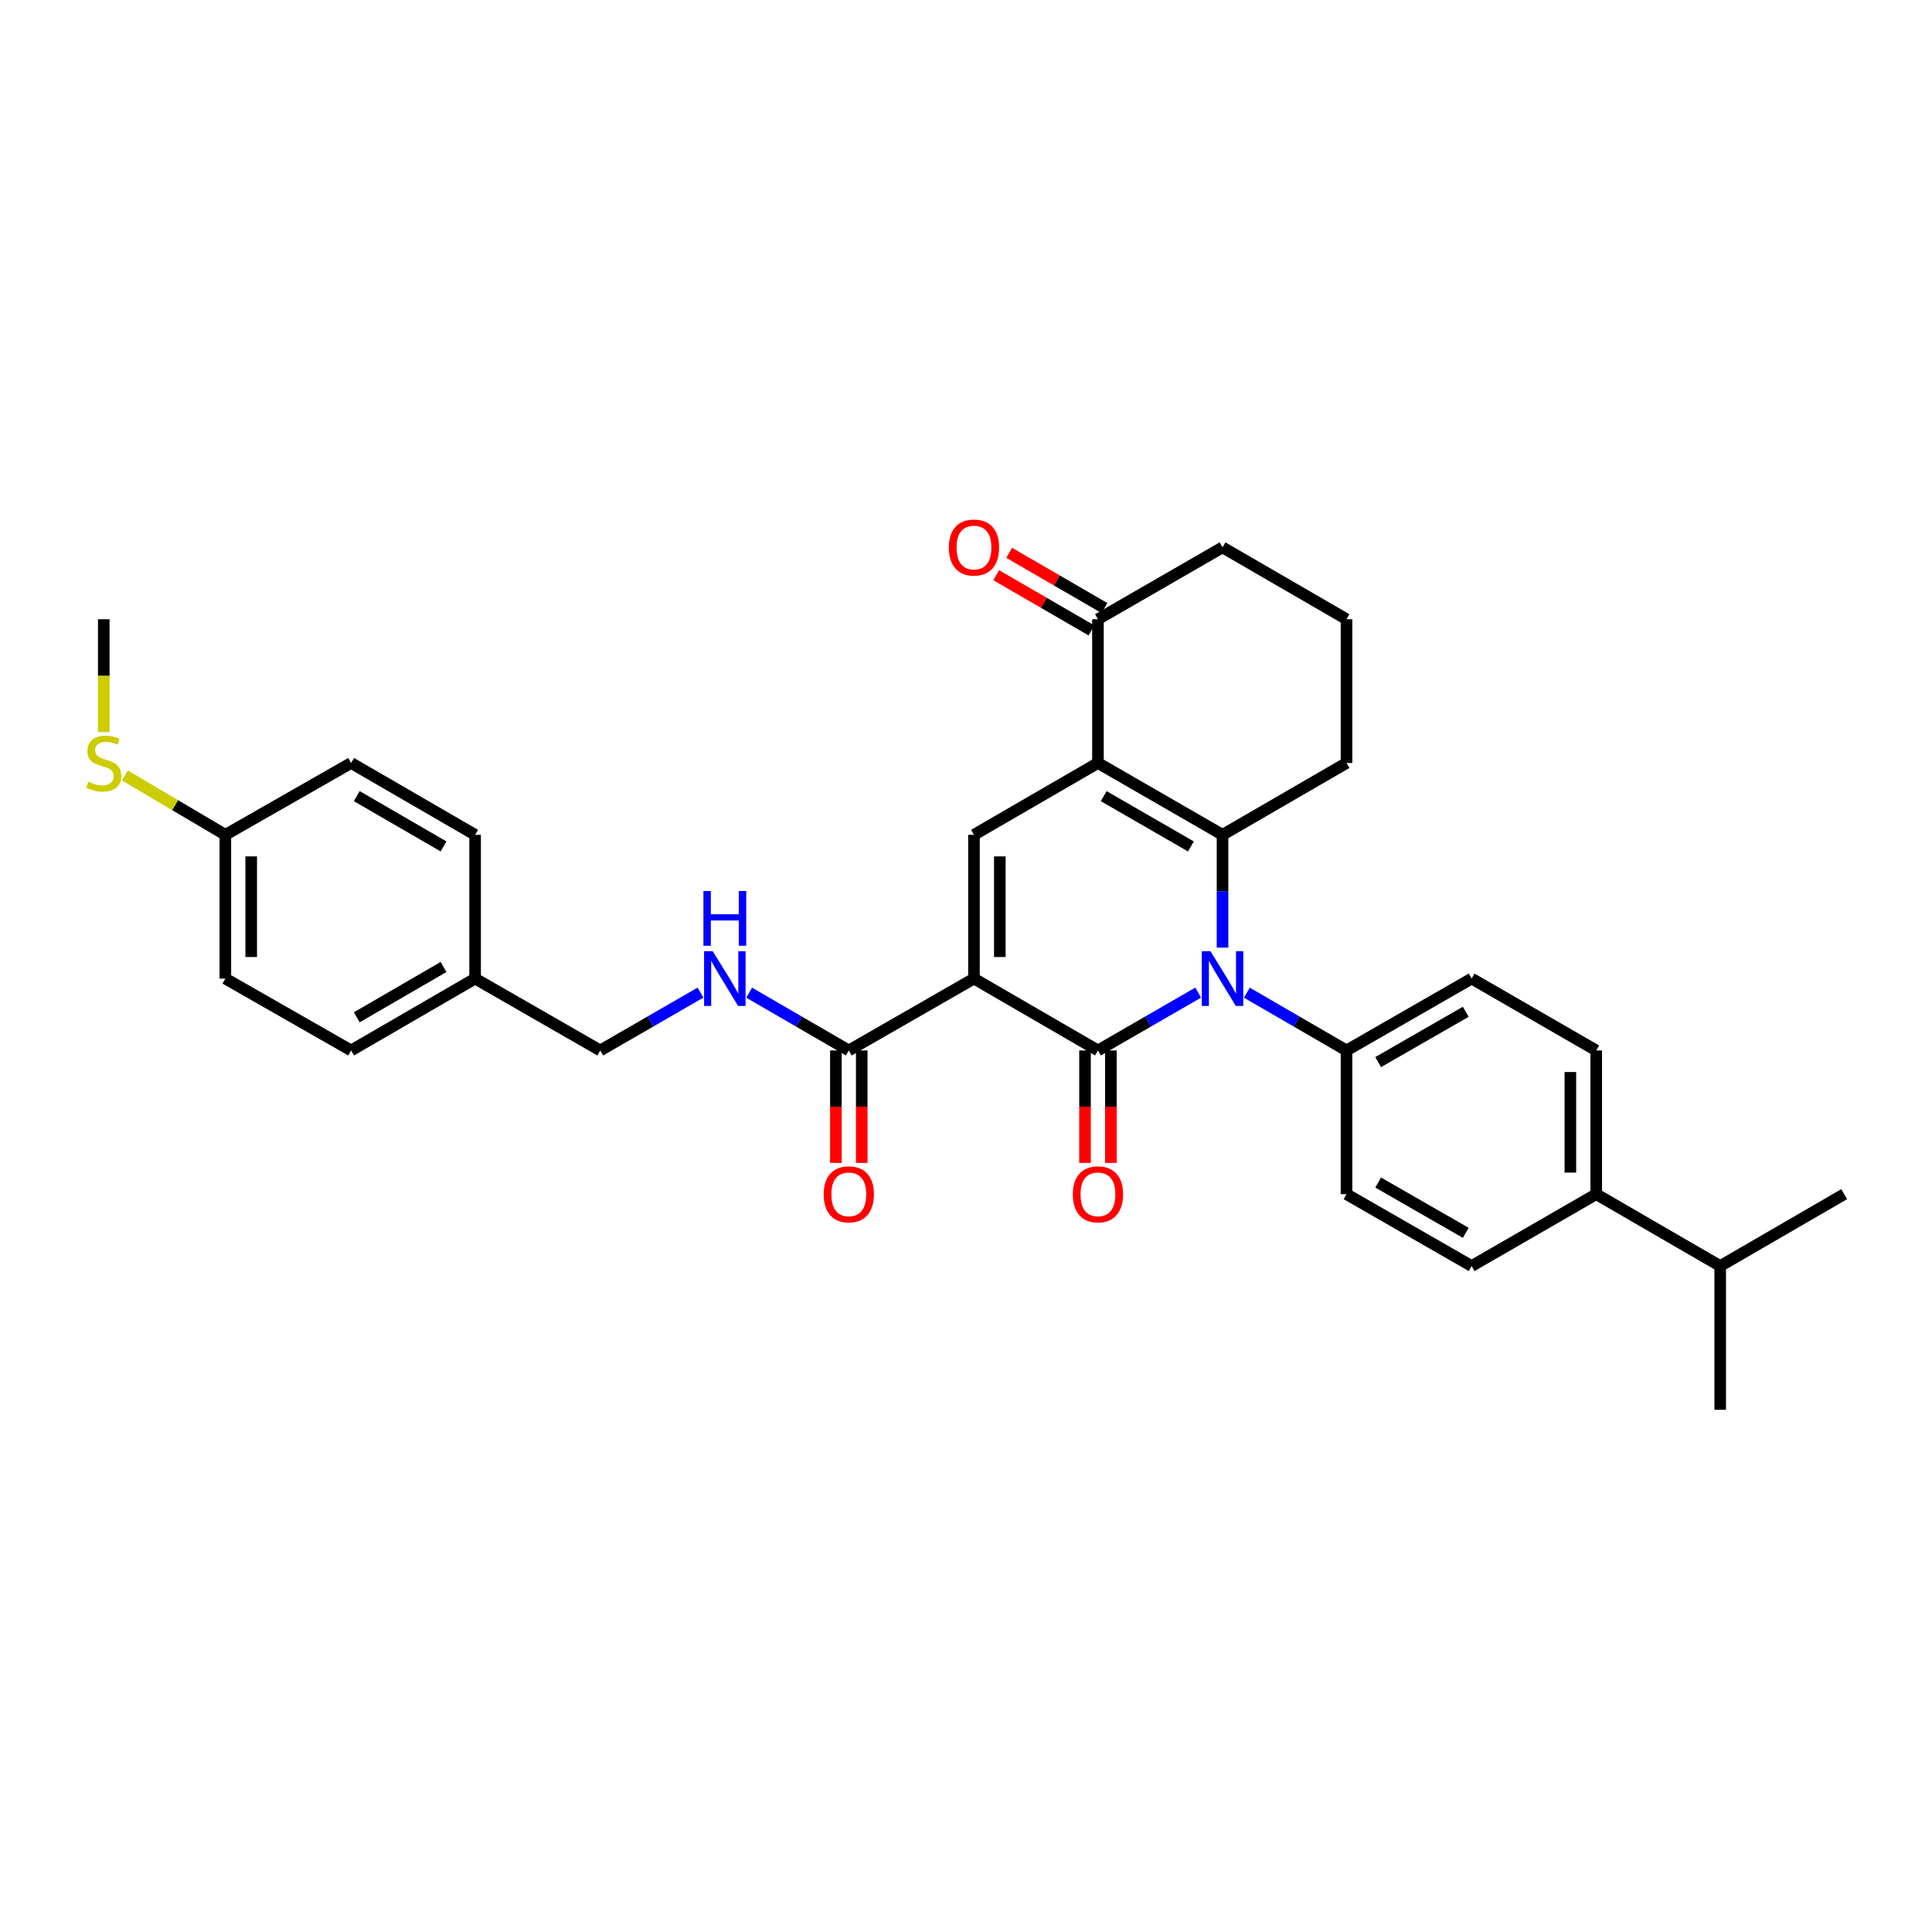 <?xml version='1.0' encoding='iso-8859-1'?>
<svg version='1.1' baseProfile='full'
              xmlns='http://www.w3.org/2000/svg'
                      xmlns:rdkit='http://www.rdkit.org/xml'
                      xmlns:xlink='http://www.w3.org/1999/xlink'
                  xml:space='preserve'
width='1000px' height='1000px' viewBox='0 0 1000 1000'>
<!-- END OF HEADER -->
<rect style='opacity:1.0;fill:#FFFFFF;stroke:none' width='1000' height='1000' x='0' y='0'> </rect>
<path class='bond-0' d='M 504.127,506.509 L 568.297,543.714' style='fill:none;fill-rule:evenodd;stroke:#000000;stroke-width:6px;stroke-linecap:butt;stroke-linejoin:miter;stroke-opacity:1' />
<path class='bond-4' d='M 504.127,506.509 L 504.127,432.106' style='fill:none;fill-rule:evenodd;stroke:#000000;stroke-width:6px;stroke-linecap:butt;stroke-linejoin:miter;stroke-opacity:1' />
<path class='bond-4' d='M 517.513,495.348 L 517.513,443.266' style='fill:none;fill-rule:evenodd;stroke:#000000;stroke-width:6px;stroke-linecap:butt;stroke-linejoin:miter;stroke-opacity:1' />
<path class='bond-5' d='M 504.127,506.509 L 439.339,543.714' style='fill:none;fill-rule:evenodd;stroke:#000000;stroke-width:6px;stroke-linecap:butt;stroke-linejoin:miter;stroke-opacity:1' />
<path class='bond-1' d='M 568.297,543.714 L 594.238,528.746' style='fill:none;fill-rule:evenodd;stroke:#000000;stroke-width:6px;stroke-linecap:butt;stroke-linejoin:miter;stroke-opacity:1' />
<path class='bond-1' d='M 594.238,528.746 L 620.179,513.779' style='fill:none;fill-rule:evenodd;stroke:#0000FF;stroke-width:6px;stroke-linecap:butt;stroke-linejoin:miter;stroke-opacity:1' />
<path class='bond-9' d='M 561.604,543.714 L 561.604,572.818' style='fill:none;fill-rule:evenodd;stroke:#000000;stroke-width:6px;stroke-linecap:butt;stroke-linejoin:miter;stroke-opacity:1' />
<path class='bond-9' d='M 561.604,572.818 L 561.604,601.922' style='fill:none;fill-rule:evenodd;stroke:#FF0000;stroke-width:6px;stroke-linecap:butt;stroke-linejoin:miter;stroke-opacity:1' />
<path class='bond-9' d='M 574.99,543.714 L 574.99,572.818' style='fill:none;fill-rule:evenodd;stroke:#000000;stroke-width:6px;stroke-linecap:butt;stroke-linejoin:miter;stroke-opacity:1' />
<path class='bond-9' d='M 574.99,572.818 L 574.99,601.922' style='fill:none;fill-rule:evenodd;stroke:#FF0000;stroke-width:6px;stroke-linecap:butt;stroke-linejoin:miter;stroke-opacity:1' />
<path class='bond-7' d='M 645.374,513.811 L 671.162,528.762' style='fill:none;fill-rule:evenodd;stroke:#0000FF;stroke-width:6px;stroke-linecap:butt;stroke-linejoin:miter;stroke-opacity:1' />
<path class='bond-7' d='M 671.162,528.762 L 696.95,543.714' style='fill:none;fill-rule:evenodd;stroke:#000000;stroke-width:6px;stroke-linecap:butt;stroke-linejoin:miter;stroke-opacity:1' />
<path class='bond-32' d='M 632.78,490.488 L 632.78,461.297' style='fill:none;fill-rule:evenodd;stroke:#0000FF;stroke-width:6px;stroke-linecap:butt;stroke-linejoin:miter;stroke-opacity:1' />
<path class='bond-32' d='M 632.78,461.297 L 632.78,432.106' style='fill:none;fill-rule:evenodd;stroke:#000000;stroke-width:6px;stroke-linecap:butt;stroke-linejoin:miter;stroke-opacity:1' />
<path class='bond-2' d='M 568.297,394.915 L 504.127,432.106' style='fill:none;fill-rule:evenodd;stroke:#000000;stroke-width:6px;stroke-linecap:butt;stroke-linejoin:miter;stroke-opacity:1' />
<path class='bond-3' d='M 568.297,394.915 L 632.78,432.106' style='fill:none;fill-rule:evenodd;stroke:#000000;stroke-width:6px;stroke-linecap:butt;stroke-linejoin:miter;stroke-opacity:1' />
<path class='bond-3' d='M 571.282,412.089 L 616.42,438.123' style='fill:none;fill-rule:evenodd;stroke:#000000;stroke-width:6px;stroke-linecap:butt;stroke-linejoin:miter;stroke-opacity:1' />
<path class='bond-6' d='M 568.297,394.915 L 568.297,320.512' style='fill:none;fill-rule:evenodd;stroke:#000000;stroke-width:6px;stroke-linecap:butt;stroke-linejoin:miter;stroke-opacity:1' />
<path class='bond-17' d='M 632.78,432.106 L 696.95,394.915' style='fill:none;fill-rule:evenodd;stroke:#000000;stroke-width:6px;stroke-linecap:butt;stroke-linejoin:miter;stroke-opacity:1' />
<path class='bond-8' d='M 439.339,543.714 L 413.552,528.762' style='fill:none;fill-rule:evenodd;stroke:#000000;stroke-width:6px;stroke-linecap:butt;stroke-linejoin:miter;stroke-opacity:1' />
<path class='bond-8' d='M 413.552,528.762 L 387.764,513.811' style='fill:none;fill-rule:evenodd;stroke:#0000FF;stroke-width:6px;stroke-linecap:butt;stroke-linejoin:miter;stroke-opacity:1' />
<path class='bond-10' d='M 432.647,543.714 L 432.647,572.818' style='fill:none;fill-rule:evenodd;stroke:#000000;stroke-width:6px;stroke-linecap:butt;stroke-linejoin:miter;stroke-opacity:1' />
<path class='bond-10' d='M 432.647,572.818 L 432.647,601.922' style='fill:none;fill-rule:evenodd;stroke:#FF0000;stroke-width:6px;stroke-linecap:butt;stroke-linejoin:miter;stroke-opacity:1' />
<path class='bond-10' d='M 446.032,543.714 L 446.032,572.818' style='fill:none;fill-rule:evenodd;stroke:#000000;stroke-width:6px;stroke-linecap:butt;stroke-linejoin:miter;stroke-opacity:1' />
<path class='bond-10' d='M 446.032,572.818 L 446.032,601.922' style='fill:none;fill-rule:evenodd;stroke:#FF0000;stroke-width:6px;stroke-linecap:butt;stroke-linejoin:miter;stroke-opacity:1' />
<path class='bond-12' d='M 571.654,314.722 L 546.996,300.428' style='fill:none;fill-rule:evenodd;stroke:#000000;stroke-width:6px;stroke-linecap:butt;stroke-linejoin:miter;stroke-opacity:1' />
<path class='bond-12' d='M 546.996,300.428 L 522.338,286.135' style='fill:none;fill-rule:evenodd;stroke:#FF0000;stroke-width:6px;stroke-linecap:butt;stroke-linejoin:miter;stroke-opacity:1' />
<path class='bond-12' d='M 564.941,326.303 L 540.283,312.009' style='fill:none;fill-rule:evenodd;stroke:#000000;stroke-width:6px;stroke-linecap:butt;stroke-linejoin:miter;stroke-opacity:1' />
<path class='bond-12' d='M 540.283,312.009 L 515.625,297.716' style='fill:none;fill-rule:evenodd;stroke:#FF0000;stroke-width:6px;stroke-linecap:butt;stroke-linejoin:miter;stroke-opacity:1' />
<path class='bond-27' d='M 568.297,320.512 L 632.78,283.315' style='fill:none;fill-rule:evenodd;stroke:#000000;stroke-width:6px;stroke-linecap:butt;stroke-linejoin:miter;stroke-opacity:1' />
<path class='bond-13' d='M 696.95,543.714 L 696.95,618.102' style='fill:none;fill-rule:evenodd;stroke:#000000;stroke-width:6px;stroke-linecap:butt;stroke-linejoin:miter;stroke-opacity:1' />
<path class='bond-14' d='M 696.95,543.714 L 761.722,506.509' style='fill:none;fill-rule:evenodd;stroke:#000000;stroke-width:6px;stroke-linecap:butt;stroke-linejoin:miter;stroke-opacity:1' />
<path class='bond-14' d='M 713.333,549.74 L 758.674,523.697' style='fill:none;fill-rule:evenodd;stroke:#000000;stroke-width:6px;stroke-linecap:butt;stroke-linejoin:miter;stroke-opacity:1' />
<path class='bond-18' d='M 362.568,513.779 L 336.627,528.746' style='fill:none;fill-rule:evenodd;stroke:#0000FF;stroke-width:6px;stroke-linecap:butt;stroke-linejoin:miter;stroke-opacity:1' />
<path class='bond-18' d='M 336.627,528.746 L 310.687,543.714' style='fill:none;fill-rule:evenodd;stroke:#000000;stroke-width:6px;stroke-linecap:butt;stroke-linejoin:miter;stroke-opacity:1' />
<path class='bond-11' d='M 826.205,618.102 L 826.205,543.714' style='fill:none;fill-rule:evenodd;stroke:#000000;stroke-width:6px;stroke-linecap:butt;stroke-linejoin:miter;stroke-opacity:1' />
<path class='bond-11' d='M 812.819,606.944 L 812.819,554.872' style='fill:none;fill-rule:evenodd;stroke:#000000;stroke-width:6px;stroke-linecap:butt;stroke-linejoin:miter;stroke-opacity:1' />
<path class='bond-22' d='M 826.205,618.102 L 890.375,655.3' style='fill:none;fill-rule:evenodd;stroke:#000000;stroke-width:6px;stroke-linecap:butt;stroke-linejoin:miter;stroke-opacity:1' />
<path class='bond-34' d='M 826.205,618.102 L 761.722,655.3' style='fill:none;fill-rule:evenodd;stroke:#000000;stroke-width:6px;stroke-linecap:butt;stroke-linejoin:miter;stroke-opacity:1' />
<path class='bond-16' d='M 696.95,618.102 L 761.722,655.3' style='fill:none;fill-rule:evenodd;stroke:#000000;stroke-width:6px;stroke-linecap:butt;stroke-linejoin:miter;stroke-opacity:1' />
<path class='bond-16' d='M 713.332,612.074 L 758.673,638.112' style='fill:none;fill-rule:evenodd;stroke:#000000;stroke-width:6px;stroke-linecap:butt;stroke-linejoin:miter;stroke-opacity:1' />
<path class='bond-15' d='M 761.722,506.509 L 826.205,543.714' style='fill:none;fill-rule:evenodd;stroke:#000000;stroke-width:6px;stroke-linecap:butt;stroke-linejoin:miter;stroke-opacity:1' />
<path class='bond-33' d='M 696.95,394.915 L 696.95,320.512' style='fill:none;fill-rule:evenodd;stroke:#000000;stroke-width:6px;stroke-linecap:butt;stroke-linejoin:miter;stroke-opacity:1' />
<path class='bond-20' d='M 310.687,543.714 L 245.914,506.509' style='fill:none;fill-rule:evenodd;stroke:#000000;stroke-width:6px;stroke-linecap:butt;stroke-linejoin:miter;stroke-opacity:1' />
<path class='bond-19' d='M 116.644,432.106 L 116.644,506.509' style='fill:none;fill-rule:evenodd;stroke:#000000;stroke-width:6px;stroke-linecap:butt;stroke-linejoin:miter;stroke-opacity:1' />
<path class='bond-19' d='M 130.03,443.266 L 130.03,495.348' style='fill:none;fill-rule:evenodd;stroke:#000000;stroke-width:6px;stroke-linecap:butt;stroke-linejoin:miter;stroke-opacity:1' />
<path class='bond-21' d='M 116.644,432.106 L 90.63,416.733' style='fill:none;fill-rule:evenodd;stroke:#000000;stroke-width:6px;stroke-linecap:butt;stroke-linejoin:miter;stroke-opacity:1' />
<path class='bond-21' d='M 90.63,416.733 L 64.616,401.361' style='fill:none;fill-rule:evenodd;stroke:#CCCC00;stroke-width:6px;stroke-linecap:butt;stroke-linejoin:miter;stroke-opacity:1' />
<path class='bond-35' d='M 116.644,432.106 L 181.744,394.915' style='fill:none;fill-rule:evenodd;stroke:#000000;stroke-width:6px;stroke-linecap:butt;stroke-linejoin:miter;stroke-opacity:1' />
<path class='bond-25' d='M 245.914,506.509 L 245.914,432.106' style='fill:none;fill-rule:evenodd;stroke:#000000;stroke-width:6px;stroke-linecap:butt;stroke-linejoin:miter;stroke-opacity:1' />
<path class='bond-26' d='M 245.914,506.509 L 181.744,543.714' style='fill:none;fill-rule:evenodd;stroke:#000000;stroke-width:6px;stroke-linecap:butt;stroke-linejoin:miter;stroke-opacity:1' />
<path class='bond-26' d='M 229.575,500.509 L 184.655,526.553' style='fill:none;fill-rule:evenodd;stroke:#000000;stroke-width:6px;stroke-linecap:butt;stroke-linejoin:miter;stroke-opacity:1' />
<path class='bond-29' d='M 53.708,378.935 L 53.708,349.724' style='fill:none;fill-rule:evenodd;stroke:#CCCC00;stroke-width:6px;stroke-linecap:butt;stroke-linejoin:miter;stroke-opacity:1' />
<path class='bond-29' d='M 53.708,349.724 L 53.708,320.512' style='fill:none;fill-rule:evenodd;stroke:#000000;stroke-width:6px;stroke-linecap:butt;stroke-linejoin:miter;stroke-opacity:1' />
<path class='bond-30' d='M 890.375,655.3 L 954.545,618.102' style='fill:none;fill-rule:evenodd;stroke:#000000;stroke-width:6px;stroke-linecap:butt;stroke-linejoin:miter;stroke-opacity:1' />
<path class='bond-31' d='M 890.375,655.3 L 890.375,729.703' style='fill:none;fill-rule:evenodd;stroke:#000000;stroke-width:6px;stroke-linecap:butt;stroke-linejoin:miter;stroke-opacity:1' />
<path class='bond-23' d='M 181.744,394.915 L 245.914,432.106' style='fill:none;fill-rule:evenodd;stroke:#000000;stroke-width:6px;stroke-linecap:butt;stroke-linejoin:miter;stroke-opacity:1' />
<path class='bond-23' d='M 184.657,412.075 L 229.577,438.108' style='fill:none;fill-rule:evenodd;stroke:#000000;stroke-width:6px;stroke-linecap:butt;stroke-linejoin:miter;stroke-opacity:1' />
<path class='bond-24' d='M 116.644,506.509 L 181.744,543.714' style='fill:none;fill-rule:evenodd;stroke:#000000;stroke-width:6px;stroke-linecap:butt;stroke-linejoin:miter;stroke-opacity:1' />
<path class='bond-28' d='M 632.78,283.315 L 696.95,320.512' style='fill:none;fill-rule:evenodd;stroke:#000000;stroke-width:6px;stroke-linecap:butt;stroke-linejoin:miter;stroke-opacity:1' />
<path  class='atom-2' d='M 626.52 492.349
L 635.8 507.349
Q 636.72 508.829, 638.2 511.509
Q 639.68 514.189, 639.76 514.349
L 639.76 492.349
L 643.52 492.349
L 643.52 520.669
L 639.64 520.669
L 629.68 504.269
Q 628.52 502.349, 627.28 500.149
Q 626.08 497.949, 625.72 497.269
L 625.72 520.669
L 622.04 520.669
L 622.04 492.349
L 626.52 492.349
' fill='#0000FF'/>
<path  class='atom-9' d='M 368.909 492.349
L 378.189 507.349
Q 379.109 508.829, 380.589 511.509
Q 382.069 514.189, 382.149 514.349
L 382.149 492.349
L 385.909 492.349
L 385.909 520.669
L 382.029 520.669
L 372.069 504.269
Q 370.909 502.349, 369.669 500.149
Q 368.469 497.949, 368.109 497.269
L 368.109 520.669
L 364.429 520.669
L 364.429 492.349
L 368.909 492.349
' fill='#0000FF'/>
<path  class='atom-9' d='M 364.089 461.197
L 367.929 461.197
L 367.929 473.237
L 382.409 473.237
L 382.409 461.197
L 386.249 461.197
L 386.249 489.517
L 382.409 489.517
L 382.409 476.437
L 367.929 476.437
L 367.929 489.517
L 364.089 489.517
L 364.089 461.197
' fill='#0000FF'/>
<path  class='atom-10' d='M 555.297 618.182
Q 555.297 611.382, 558.657 607.582
Q 562.017 603.782, 568.297 603.782
Q 574.577 603.782, 577.937 607.582
Q 581.297 611.382, 581.297 618.182
Q 581.297 625.062, 577.897 628.982
Q 574.497 632.862, 568.297 632.862
Q 562.057 632.862, 558.657 628.982
Q 555.297 625.102, 555.297 618.182
M 568.297 629.662
Q 572.617 629.662, 574.937 626.782
Q 577.297 623.862, 577.297 618.182
Q 577.297 612.622, 574.937 609.822
Q 572.617 606.982, 568.297 606.982
Q 563.977 606.982, 561.617 609.782
Q 559.297 612.582, 559.297 618.182
Q 559.297 623.902, 561.617 626.782
Q 563.977 629.662, 568.297 629.662
' fill='#FF0000'/>
<path  class='atom-11' d='M 426.339 618.182
Q 426.339 611.382, 429.699 607.582
Q 433.059 603.782, 439.339 603.782
Q 445.619 603.782, 448.979 607.582
Q 452.339 611.382, 452.339 618.182
Q 452.339 625.062, 448.939 628.982
Q 445.539 632.862, 439.339 632.862
Q 433.099 632.862, 429.699 628.982
Q 426.339 625.102, 426.339 618.182
M 439.339 629.662
Q 443.659 629.662, 445.979 626.782
Q 448.339 623.862, 448.339 618.182
Q 448.339 612.622, 445.979 609.822
Q 443.659 606.982, 439.339 606.982
Q 435.019 606.982, 432.659 609.782
Q 430.339 612.582, 430.339 618.182
Q 430.339 623.902, 432.659 626.782
Q 435.019 629.662, 439.339 629.662
' fill='#FF0000'/>
<path  class='atom-13' d='M 491.127 283.395
Q 491.127 276.595, 494.487 272.795
Q 497.847 268.995, 504.127 268.995
Q 510.407 268.995, 513.767 272.795
Q 517.127 276.595, 517.127 283.395
Q 517.127 290.275, 513.727 294.195
Q 510.327 298.075, 504.127 298.075
Q 497.887 298.075, 494.487 294.195
Q 491.127 290.315, 491.127 283.395
M 504.127 294.875
Q 508.447 294.875, 510.767 291.995
Q 513.127 289.075, 513.127 283.395
Q 513.127 277.835, 510.767 275.035
Q 508.447 272.195, 504.127 272.195
Q 499.807 272.195, 497.447 274.995
Q 495.127 277.795, 495.127 283.395
Q 495.127 289.115, 497.447 291.995
Q 499.807 294.875, 504.127 294.875
' fill='#FF0000'/>
<path  class='atom-22' d='M 45.708 404.635
Q 46.028 404.755, 47.348 405.315
Q 48.668 405.875, 50.108 406.235
Q 51.588 406.555, 53.028 406.555
Q 55.708 406.555, 57.268 405.275
Q 58.828 403.955, 58.828 401.675
Q 58.828 400.115, 58.028 399.155
Q 57.268 398.195, 56.068 397.675
Q 54.868 397.155, 52.868 396.555
Q 50.348 395.795, 48.828 395.075
Q 47.348 394.355, 46.268 392.835
Q 45.228 391.315, 45.228 388.755
Q 45.228 385.195, 47.628 382.995
Q 50.068 380.795, 54.868 380.795
Q 58.148 380.795, 61.868 382.355
L 60.948 385.435
Q 57.548 384.035, 54.988 384.035
Q 52.228 384.035, 50.708 385.195
Q 49.188 386.315, 49.228 388.275
Q 49.228 389.795, 49.988 390.715
Q 50.788 391.635, 51.908 392.155
Q 53.068 392.675, 54.988 393.275
Q 57.548 394.075, 59.068 394.875
Q 60.588 395.675, 61.668 397.315
Q 62.788 398.915, 62.788 401.675
Q 62.788 405.595, 60.148 407.715
Q 57.548 409.795, 53.188 409.795
Q 50.668 409.795, 48.748 409.235
Q 46.868 408.715, 44.628 407.795
L 45.708 404.635
' fill='#CCCC00'/>
</svg>
